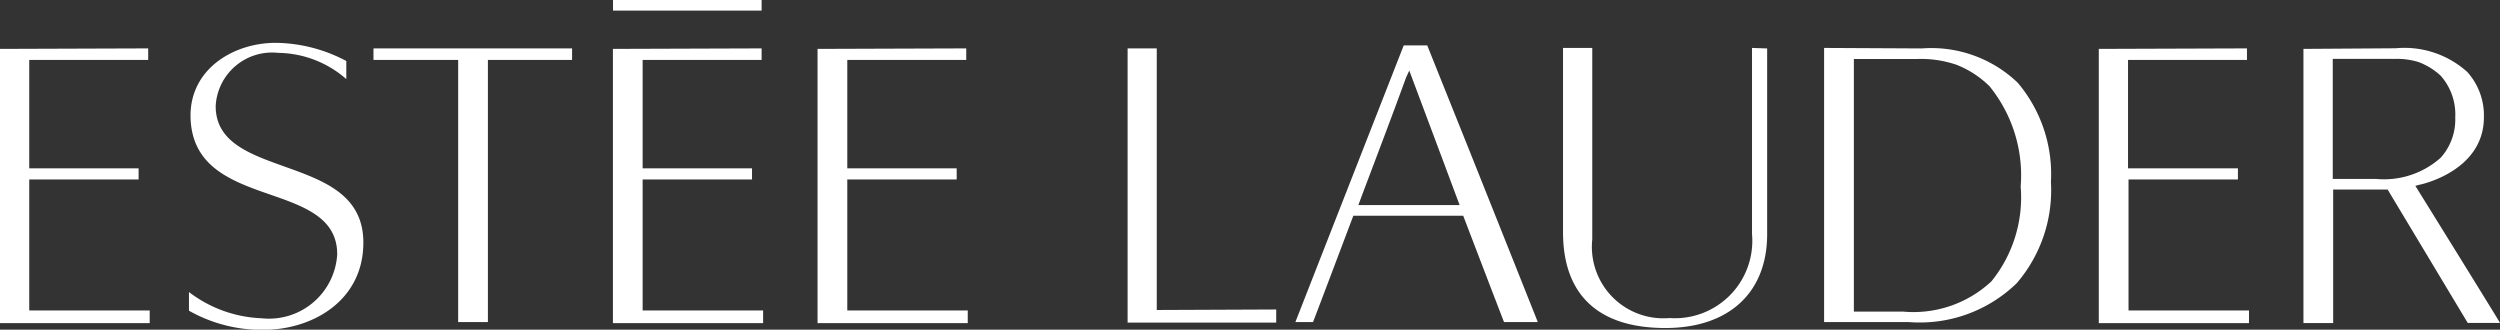<svg xmlns="http://www.w3.org/2000/svg" id="idtmauOYMd_logos" width="104.309" height="13.754" viewBox="0 0 104.309 13.754"><rect x="0" y="0" width="104.309" height="13.754" fill="#333333" stroke="none"/><path id="Path_93" data-name="Path 93" d="M23.869,2.019V2.5H20.357V13.438H19.116V2.5H15.583V2.019ZM31.777,0V.442h-6.2V0Zm0,2.019V2.5H26.813V7.024h4.564v.463H26.813v5.468H31.84v.526H25.573V2.04l6.2-.021Zm8.538,0V2.5H35.352V7.024h4.564v.463H35.352v5.468h5.026v.526H34.111V2.04l6.2-.021Zm-34.132,0V2.5H1.22V7.024H5.783v.463H1.22v5.468H6.246v.526H0V2.04Zm87.569,0V2.5H88.789V7.024h4.585v.463H88.81v5.468h5.026v.526H87.569V2.04Zm-45.488,0V12.934l4.984-.021v.547h-6.2V2.019ZM14.069,10.641c.021-1.535-1.346-2.019-2.8-2.524C9.632,7.55,7.949,6.94,7.949,4.795c.021-1.977,1.872-3.028,3.6-3.007a6.412,6.412,0,0,1,2.9.757V3.3a4.384,4.384,0,0,0-2.839-1.094A2.357,2.357,0,0,0,9,4.4c-.021,1.514,1.388,2.019,2.86,2.545,1.64.589,3.323,1.178,3.3,3.218-.021,2.4-2.145,3.617-4.227,3.6a6.17,6.17,0,0,1-3.049-.8v-.778a5.322,5.322,0,0,0,3.028,1.094,2.851,2.851,0,0,0,3.155-2.629ZM59.557,1.914l1.788,4.458s2.418,6.057,2.818,7.066H62.754C62.691,13.291,61.05,9,61.05,9H56.466s-1.619,4.29-1.682,4.437h-.736L58.569,1.893h.988v.021Zm-.883,1.3c-.757,2.082-1.745,4.648-1.935,5.173l-.063.168H60.9l-.589-1.577L58.8,2.944l-.126.273Zm15.058-1.2v7.76c0,2.439-1.6,3.912-4.248,3.912-2.8,0-4.269-1.388-4.269-4V2h1.22V9.989a2.981,2.981,0,0,0,3.218,3.281A3.231,3.231,0,0,0,73.1,9.758V2l.631.021Zm26.225,0a3.918,3.918,0,0,1,2.986.988,2.706,2.706,0,0,1,.694,1.893c0,2.229-2.587,2.8-2.713,2.818l-.147.042s3.344,5.384,3.533,5.72h-1.346L99.62,7.907H97.348V13.48H96.108V2.04Zm-.126.442h-2.5V7.466h1.809a3.555,3.555,0,0,0,2.692-.883,2.381,2.381,0,0,0,.61-1.682,2.439,2.439,0,0,0-.61-1.745,2.822,2.822,0,0,0-.925-.568A3.066,3.066,0,0,0,99.83,2.461ZM80.209,2.019a5.215,5.215,0,0,1,3.975,1.43,5.9,5.9,0,0,1,1.388,4.143,5.944,5.944,0,0,1-1.43,4.227,5.807,5.807,0,0,1-4.5,1.619H76.108V2l4.1.021ZM80,2.461h-2.65V13h2.04a4.77,4.77,0,0,0,3.7-1.262,5.566,5.566,0,0,0,1.22-3.954,5.9,5.9,0,0,0-1.3-4.185,4.064,4.064,0,0,0-1.388-.9A4.579,4.579,0,0,0,80,2.461Z" fill="#fff" fill-rule="evenodd"></path></svg>